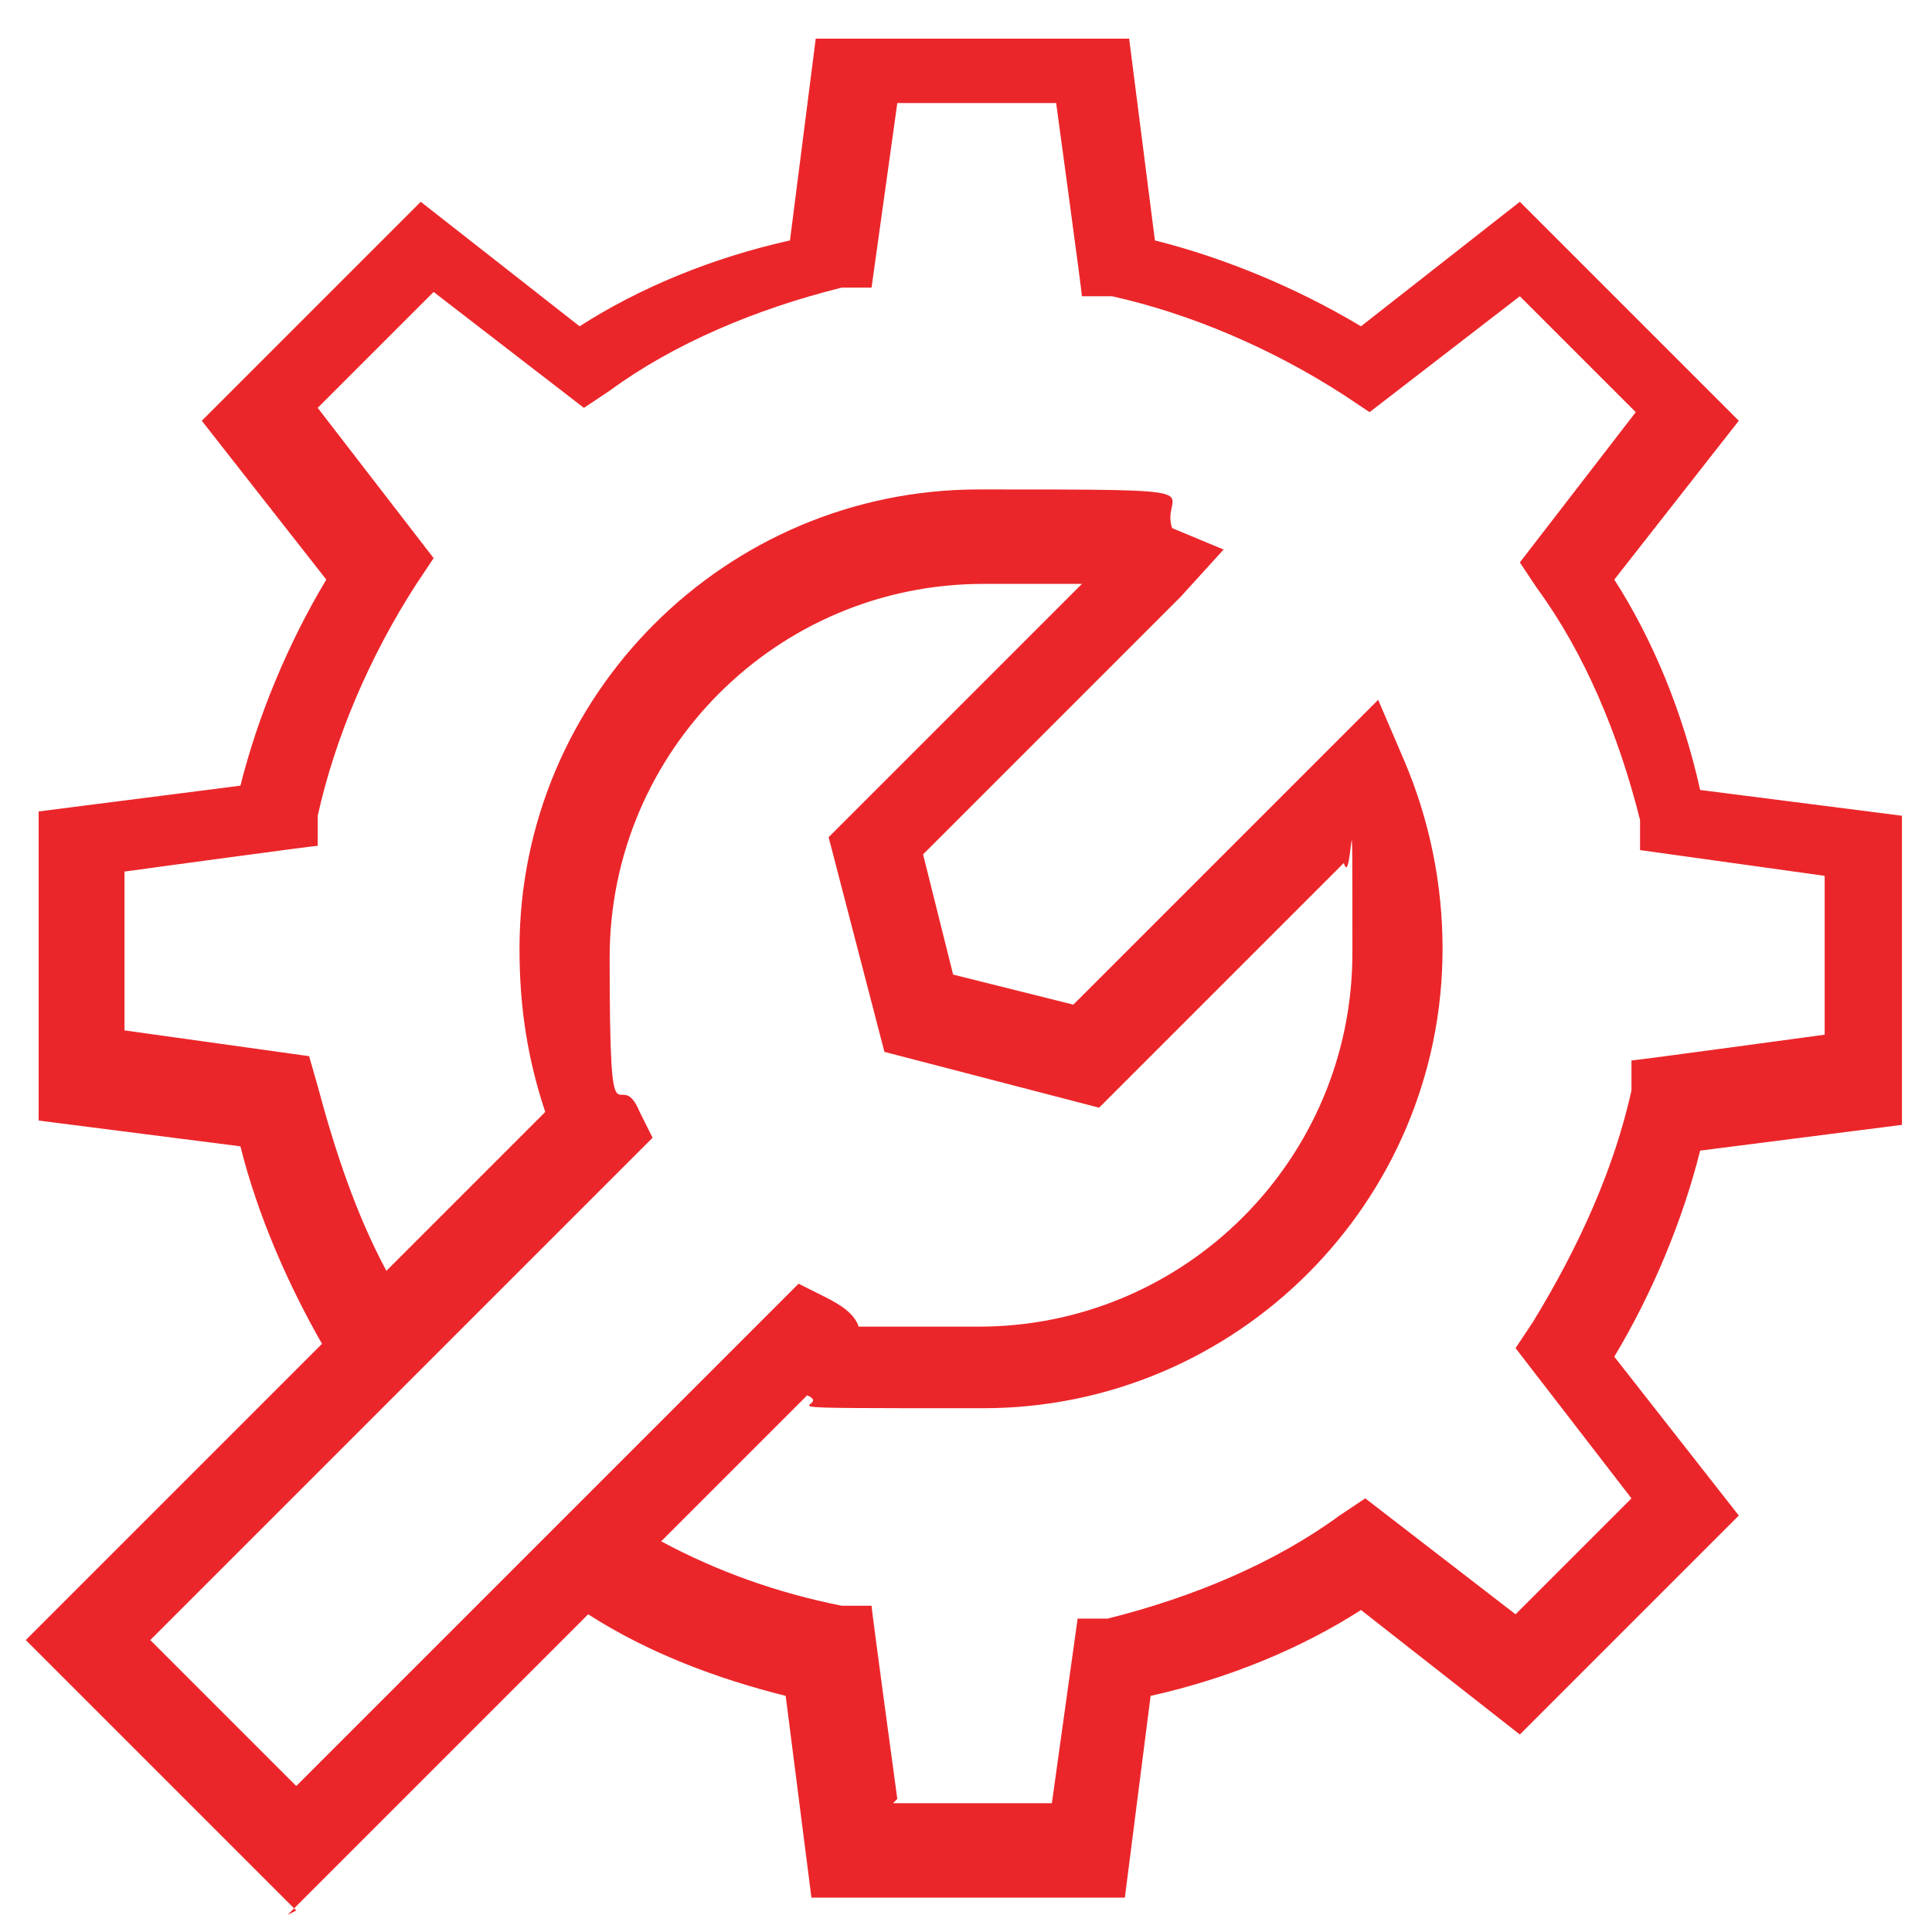 <?xml version="1.0" encoding="UTF-8"?>
<svg id="Layer_1" xmlns="http://www.w3.org/2000/svg" version="1.1" viewBox="0 0 45 45">
  <!-- Generator: Adobe Illustrator 29.1.0, SVG Export Plug-In . SVG Version: 2.1.0 Build 142)  -->
  <defs>
    <style>
      .st0 {
        fill: #eb262a;
      }
    </style>
  </defs>
  <path class="st0" d="M6.9,44.5l-6.3-6.3,6.9-6.9c-.8-1.4-1.5-3-1.9-4.6l-4.7-.6v-7.2l4.7-.6c.4-1.6,1.1-3.3,2-4.8l-2.9-3.7,5.1-5.1,3.7,2.9c1.4-.9,3.1-1.6,4.9-2l.6-4.7h7.3l.6,4.7c1.6.4,3.3,1.1,4.8,2l3.7-2.9,5.1,5.1-2.9,3.7c.9,1.4,1.6,3.1,2,4.9l4.7.6v7.2l-4.7.6c-.4,1.6-1.1,3.3-2,4.8l2.9,3.7-5.1,5.1-3.7-2.9c-1.4.9-3.1,1.6-4.9,2l-.6,4.7h-7.3l-.6-4.7c-1.6-.4-3.2-1-4.6-1.9l-7,7ZM20.8,42h3.7l.6-4.3h.7c2-.5,3.9-1.3,5.4-2.4l.6-.4,3.5,2.7,2.7-2.7-2.7-3.5.4-.6c1.1-1.8,1.9-3.6,2.3-5.4v-.7c.1,0,4.5-.6,4.5-.6v-3.7l-4.3-.6v-.7c-.5-2-1.3-3.9-2.4-5.4l-.4-.6,2.7-3.5-2.7-2.7-3.5,2.7-.6-.4c-1.7-1.1-3.6-1.9-5.4-2.3h-.7c0-.1-.6-4.5-.6-4.5h-3.7l-.6,4.3h-.7c-2,.5-3.9,1.3-5.4,2.4l-.6.4-3.5-2.7-2.7,2.7,2.7,3.5-.4.6c-1.1,1.7-1.9,3.6-2.3,5.4v.7c-.1,0-4.5.6-4.5.6v3.7l4.3.6.2.7c.4,1.5.9,3,1.6,4.3l3.7-3.7c-.4-1.2-.6-2.4-.6-3.8,0-5.9,4.8-10.7,10.7-10.7s4.2,0,4.5.9l1.2.5-1,1.1-6,6,.7,2.8,2.8.7,7.1-7.1.6,1.4c.6,1.4.9,2.9.9,4.4,0,5.9-4.8,10.7-10.7,10.7s-3.4,0-4.1-.3l-3.4,3.4c1.3.7,2.7,1.2,4.2,1.5h.7c0,.1.6,4.5.6,4.5ZM3.4,38.1l3.5,3.5,11.7-11.7.6.3c.4.2.7.4.8.7.4,0,1.2,0,2.8,0,4.8,0,8.7-3.9,8.7-8.7s0-1.4-.2-2.1l-5.7,5.7-5-1.3-1.3-5,5.9-5.9c-.5,0-1.2,0-2.3,0-4.8,0-8.7,3.9-8.7,8.7s.2,2.4.7,3.6l.3.6-11.7,11.7Z"/>
</svg>